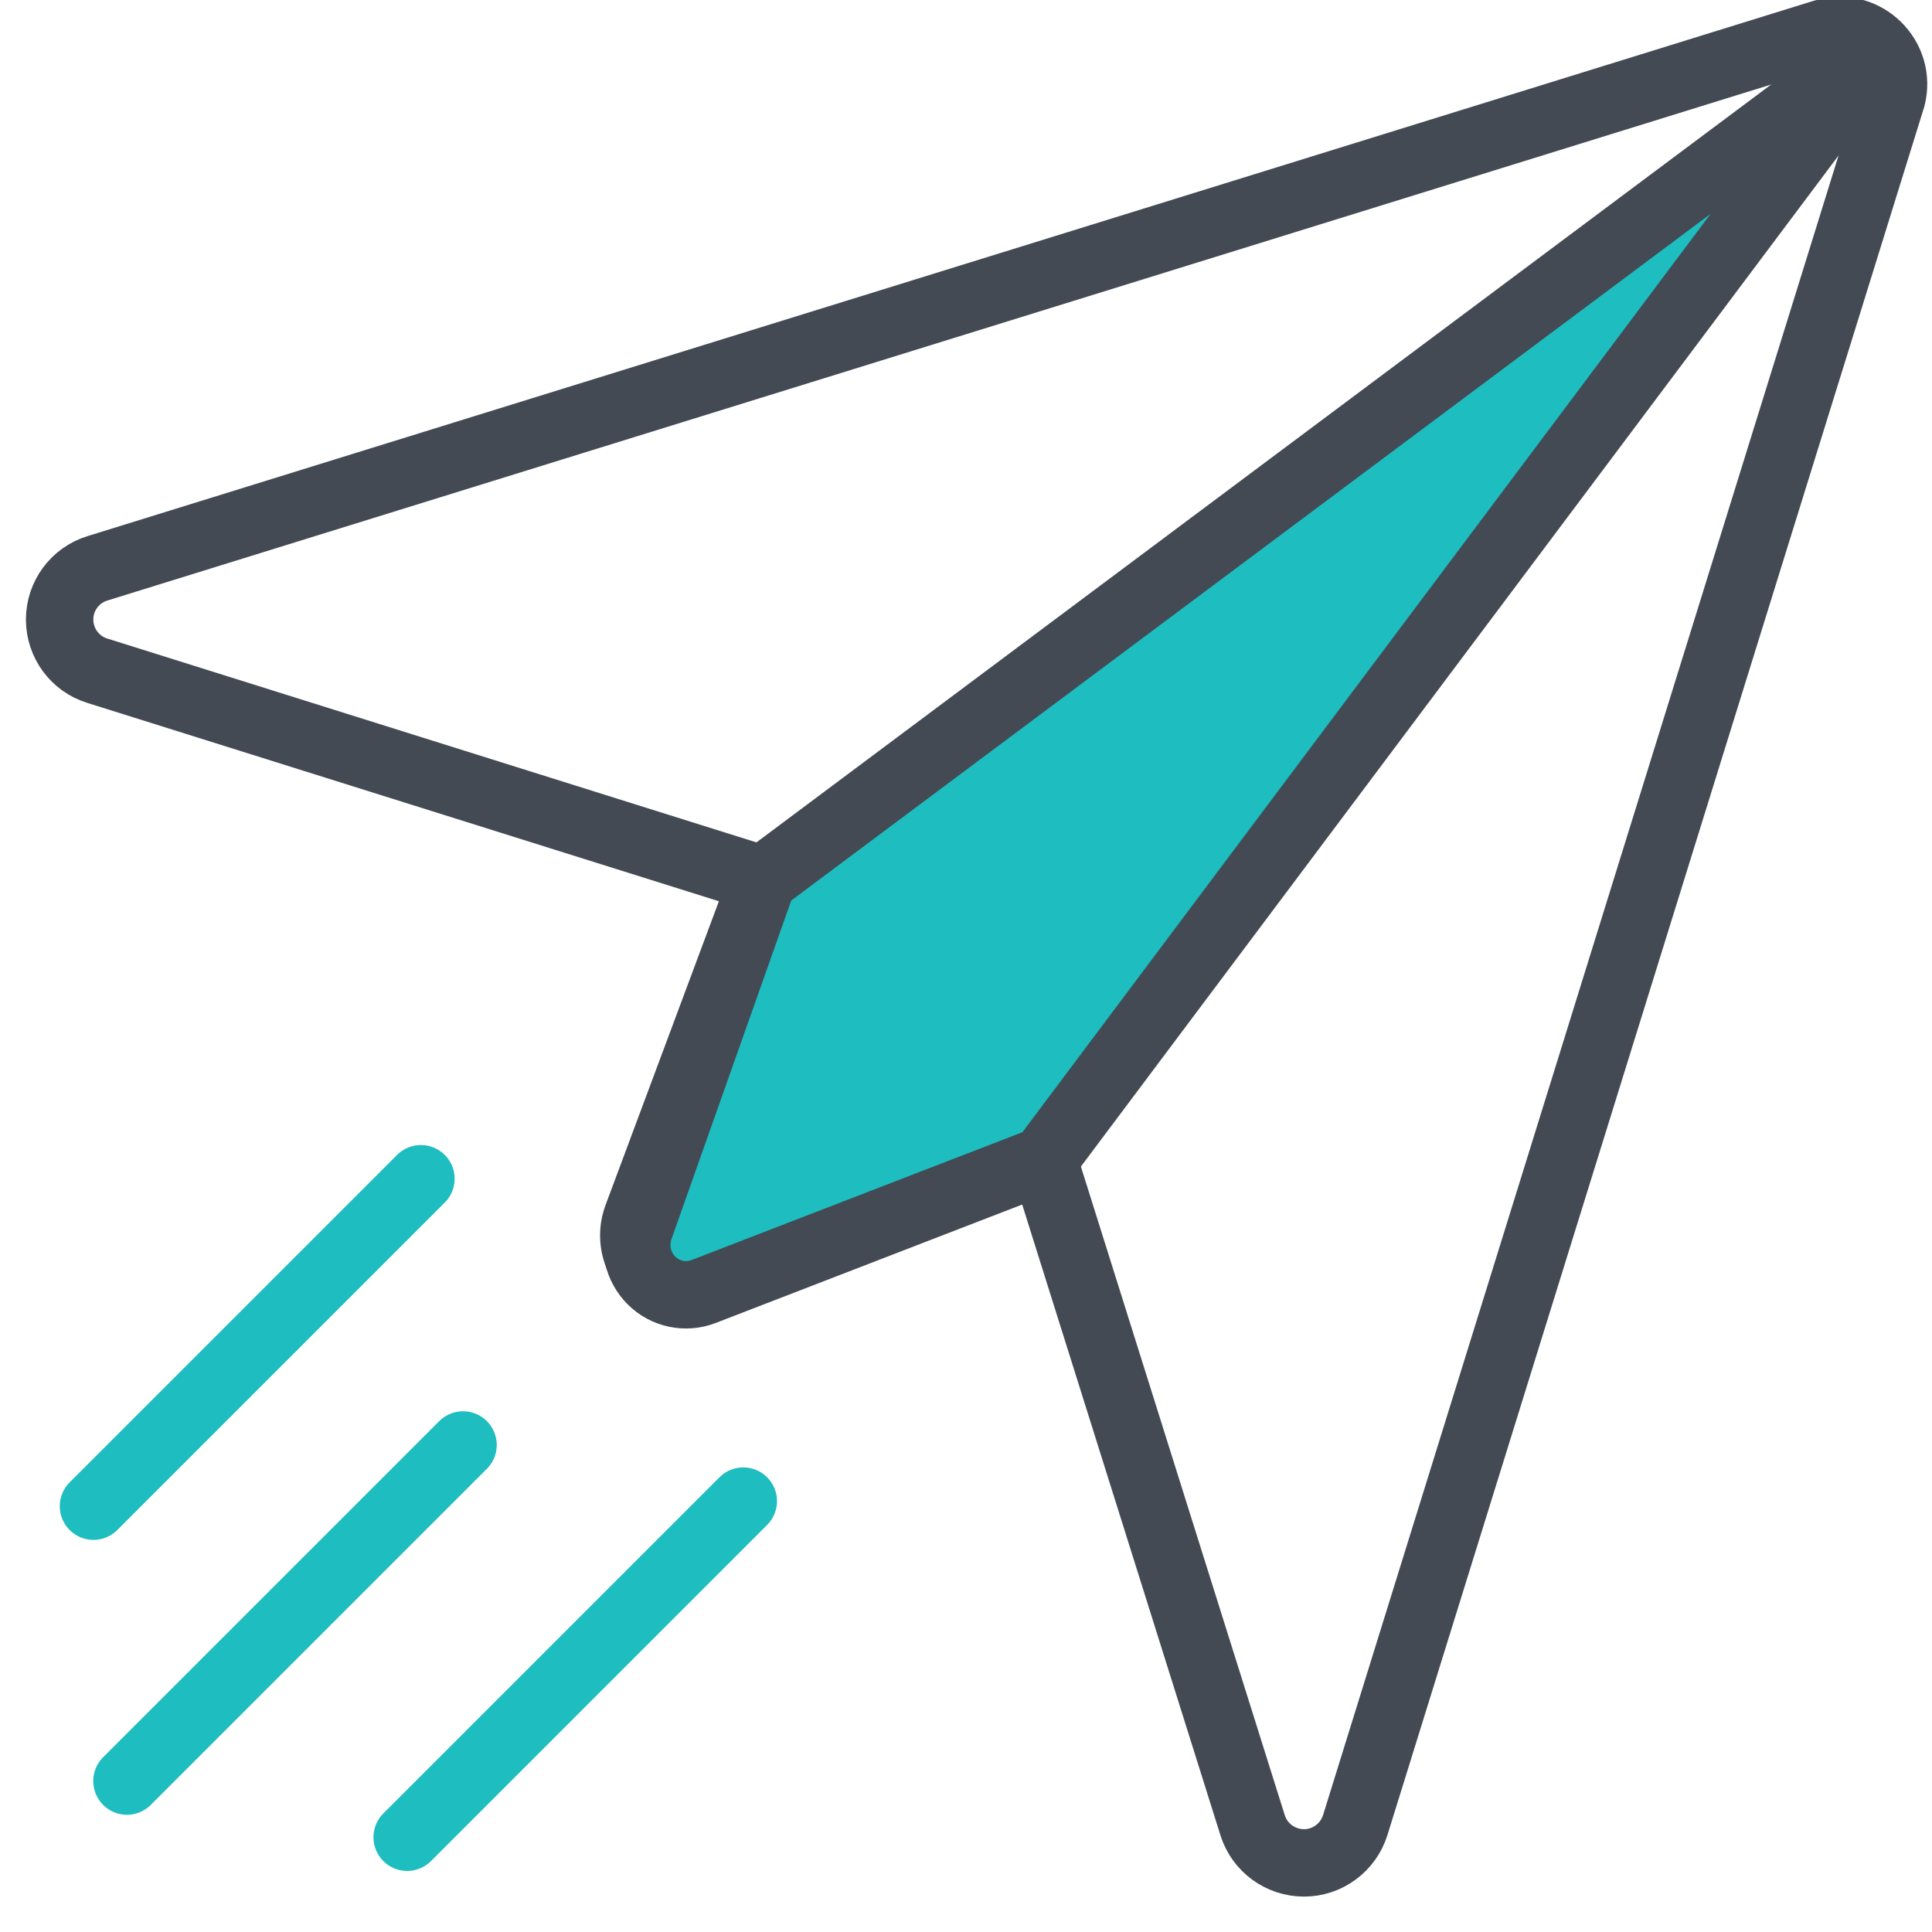 <?xml version="1.0" encoding="UTF-8"?>
<svg width="43px" height="43px" viewBox="0 0 43 43" version="1.1" xmlns="http://www.w3.org/2000/svg" xmlns:xlink="http://www.w3.org/1999/xlink">
    <!-- Generator: Sketch 61.2 (89653) - https://sketch.com -->
    <title>Freelance</title>
    <desc>Created with Sketch.</desc>
    <g id="Page-1" stroke="none" stroke-width="1" fill="none" fill-rule="evenodd" stroke-linecap="round" stroke-linejoin="round">
        <g id="Icons/Profession/freelancer" transform="translate(-20, -18)">
            <g id="Group-11" transform="translate(18, 18)">
                <path d="M42.636,0.72 C42.622,0.724 42.612,0.727 42.599,0.73 C42.595,0.73 42.592,0.734 42.588,0.734 L4.169,12.649 C3.67,12.802 3.327,13.263 3.327,13.789 C3.327,14.311 3.667,14.775 4.165,14.928 L18.979,19.58 L16.182,27.078 C16.016,27.515 16.125,28.01 16.457,28.342 C16.79,28.675 17.282,28.78 17.72,28.617 L25.226,25.82 L29.879,40.624 C30.035,41.123 30.5,41.462 31.023,41.462 C31.545,41.462 32.007,41.119 32.163,40.621 L44.088,2.229 C44.088,2.226 44.092,2.222 44.092,2.219 C44.095,2.209 44.099,2.199 44.102,2.188 C44.343,1.29 43.518,0.483 42.636,0.72 Z" id="Stroke-1" stroke="#434A54" stroke-width="1.5"></path>
                <path d="M25.227,25.821 L43.794,1.044 L18.979,19.578 L16.236,27.333 C16.092,27.741 16.195,28.195 16.5,28.5 C16.804,28.804 17.259,28.9 17.66,28.745 L25.227,25.821 L25.227,25.821 Z" id="Stroke-9" stroke="#434A54" stroke-width="1.5" fill="#1DBDC0"></path>
                <g id="Group" transform="translate(9.684, 35.157) rotate(45) translate(-9.684, -35.157) translate(3.684, 27.657)" stroke="#1DBDC0" stroke-width="1.5">
                    <line x1="0.882" y1="0" x2="0.882" y2="10.307" id="Path"></line>
                    <line x1="11.029" y1="0" x2="11.029" y2="10.58" id="Path"></line>
                    <line x1="5.735" y1="3.527" x2="5.735" y2="14.106" id="Path"></line>
                </g>
            </g>
        </g>
    </g>
</svg>